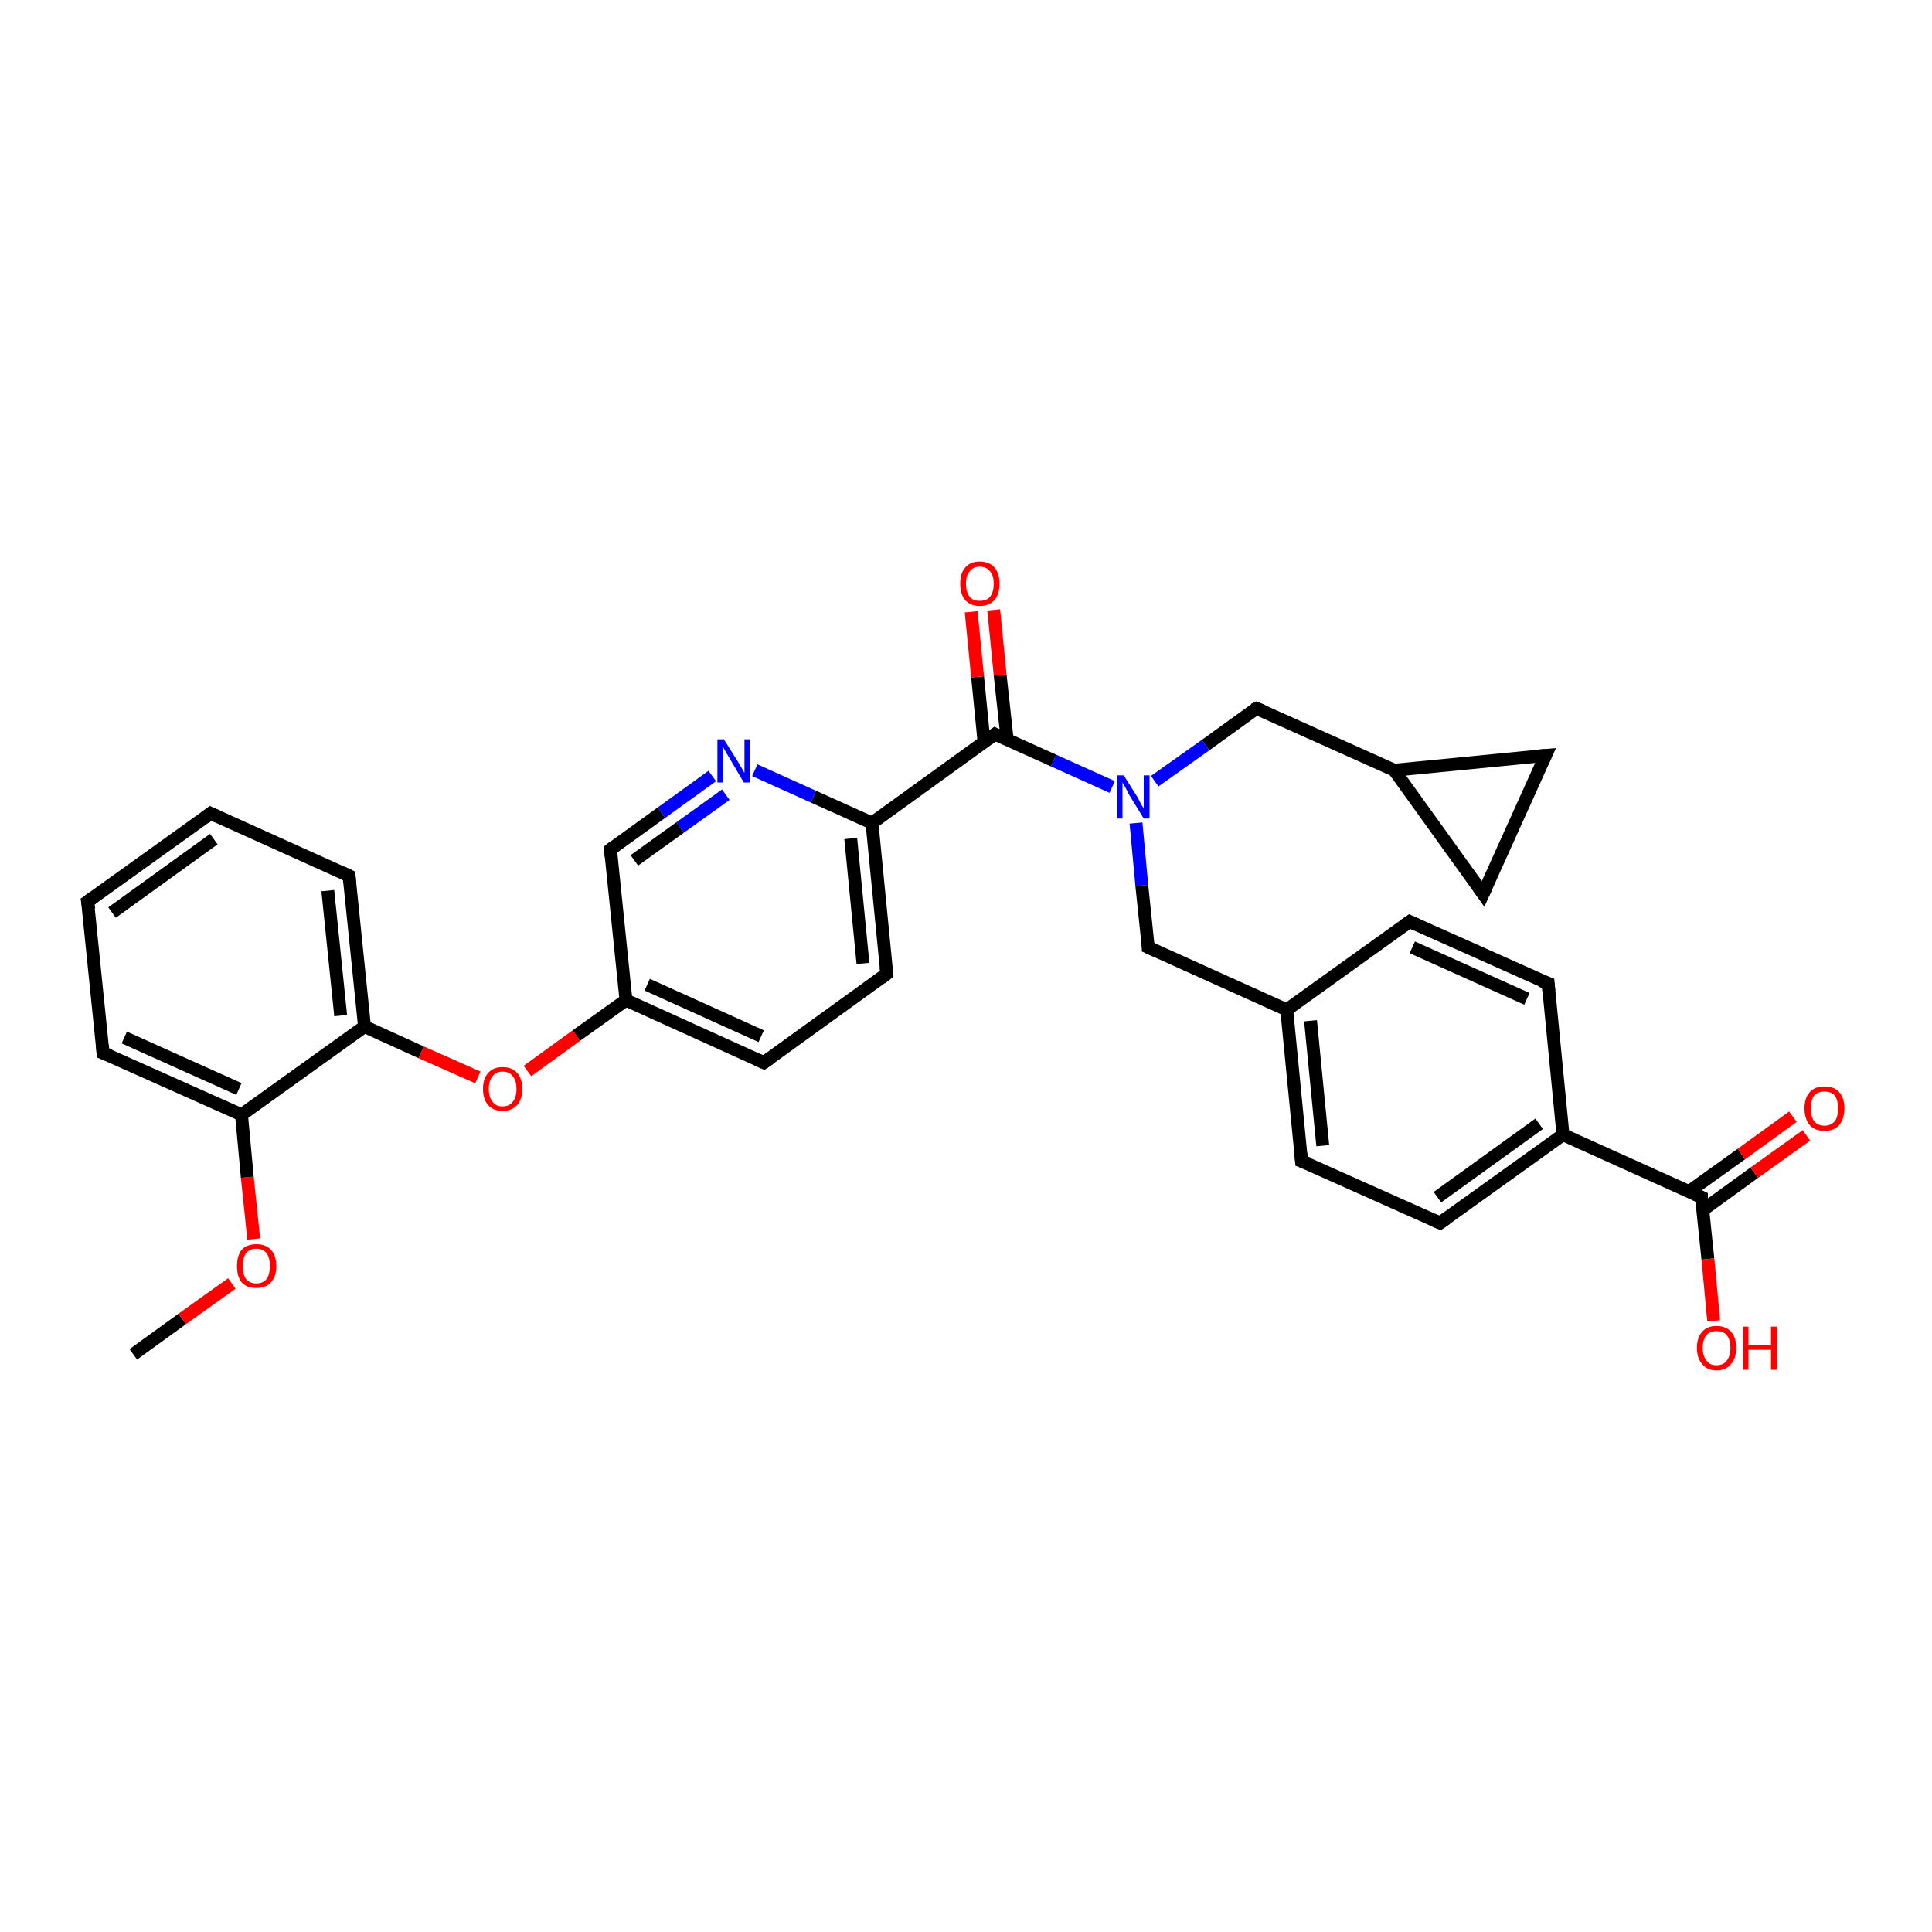 <?xml version='1.0' encoding='iso-8859-1'?>
<svg version='1.1' baseProfile='full'
              xmlns='http://www.w3.org/2000/svg'
                      xmlns:rdkit='http://www.rdkit.org/xml'
                      xmlns:xlink='http://www.w3.org/1999/xlink'
                  xml:space='preserve'
width='300px' height='300px' viewBox='0 0 300 300'>
<!-- END OF HEADER -->
<rect style='opacity:1.0;fill:#FFFFFF;stroke:none' width='300.0' height='300.0' x='0.0' y='0.0'> </rect>
<path class='bond-0 atom-0 atom-1' d='M 20.7,210.3 L 28.3,204.8' style='fill:none;fill-rule:evenodd;stroke:#000000;stroke-width:2.0px;stroke-linecap:butt;stroke-linejoin:miter;stroke-opacity:1' />
<path class='bond-0 atom-0 atom-1' d='M 28.3,204.8 L 36.0,199.3' style='fill:none;fill-rule:evenodd;stroke:#FF0000;stroke-width:2.0px;stroke-linecap:butt;stroke-linejoin:miter;stroke-opacity:1' />
<path class='bond-1 atom-1 atom-2' d='M 39.4,192.4 L 38.4,182.8' style='fill:none;fill-rule:evenodd;stroke:#FF0000;stroke-width:2.0px;stroke-linecap:butt;stroke-linejoin:miter;stroke-opacity:1' />
<path class='bond-1 atom-1 atom-2' d='M 38.4,182.8 L 37.5,173.1' style='fill:none;fill-rule:evenodd;stroke:#000000;stroke-width:2.0px;stroke-linecap:butt;stroke-linejoin:miter;stroke-opacity:1' />
<path class='bond-2 atom-2 atom-3' d='M 37.5,173.1 L 16.0,163.5' style='fill:none;fill-rule:evenodd;stroke:#000000;stroke-width:2.0px;stroke-linecap:butt;stroke-linejoin:miter;stroke-opacity:1' />
<path class='bond-2 atom-2 atom-3' d='M 37.1,169.1 L 19.3,161.1' style='fill:none;fill-rule:evenodd;stroke:#000000;stroke-width:2.0px;stroke-linecap:butt;stroke-linejoin:miter;stroke-opacity:1' />
<path class='bond-3 atom-3 atom-4' d='M 16.0,163.5 L 13.6,140.0' style='fill:none;fill-rule:evenodd;stroke:#000000;stroke-width:2.0px;stroke-linecap:butt;stroke-linejoin:miter;stroke-opacity:1' />
<path class='bond-4 atom-4 atom-5' d='M 13.6,140.0 L 32.7,126.3' style='fill:none;fill-rule:evenodd;stroke:#000000;stroke-width:2.0px;stroke-linecap:butt;stroke-linejoin:miter;stroke-opacity:1' />
<path class='bond-4 atom-4 atom-5' d='M 17.4,141.7 L 33.2,130.3' style='fill:none;fill-rule:evenodd;stroke:#000000;stroke-width:2.0px;stroke-linecap:butt;stroke-linejoin:miter;stroke-opacity:1' />
<path class='bond-5 atom-5 atom-6' d='M 32.7,126.3 L 54.2,136.0' style='fill:none;fill-rule:evenodd;stroke:#000000;stroke-width:2.0px;stroke-linecap:butt;stroke-linejoin:miter;stroke-opacity:1' />
<path class='bond-6 atom-6 atom-7' d='M 54.2,136.0 L 56.6,159.4' style='fill:none;fill-rule:evenodd;stroke:#000000;stroke-width:2.0px;stroke-linecap:butt;stroke-linejoin:miter;stroke-opacity:1' />
<path class='bond-6 atom-6 atom-7' d='M 50.9,138.3 L 52.9,157.7' style='fill:none;fill-rule:evenodd;stroke:#000000;stroke-width:2.0px;stroke-linecap:butt;stroke-linejoin:miter;stroke-opacity:1' />
<path class='bond-7 atom-7 atom-8' d='M 56.6,159.4 L 65.4,163.4' style='fill:none;fill-rule:evenodd;stroke:#000000;stroke-width:2.0px;stroke-linecap:butt;stroke-linejoin:miter;stroke-opacity:1' />
<path class='bond-7 atom-7 atom-8' d='M 65.4,163.4 L 74.2,167.3' style='fill:none;fill-rule:evenodd;stroke:#FF0000;stroke-width:2.0px;stroke-linecap:butt;stroke-linejoin:miter;stroke-opacity:1' />
<path class='bond-8 atom-8 atom-9' d='M 81.9,166.3 L 89.5,160.8' style='fill:none;fill-rule:evenodd;stroke:#FF0000;stroke-width:2.0px;stroke-linecap:butt;stroke-linejoin:miter;stroke-opacity:1' />
<path class='bond-8 atom-8 atom-9' d='M 89.5,160.8 L 97.2,155.3' style='fill:none;fill-rule:evenodd;stroke:#000000;stroke-width:2.0px;stroke-linecap:butt;stroke-linejoin:miter;stroke-opacity:1' />
<path class='bond-9 atom-9 atom-10' d='M 97.2,155.3 L 118.6,165.0' style='fill:none;fill-rule:evenodd;stroke:#000000;stroke-width:2.0px;stroke-linecap:butt;stroke-linejoin:miter;stroke-opacity:1' />
<path class='bond-9 atom-9 atom-10' d='M 100.5,152.9 L 118.2,160.9' style='fill:none;fill-rule:evenodd;stroke:#000000;stroke-width:2.0px;stroke-linecap:butt;stroke-linejoin:miter;stroke-opacity:1' />
<path class='bond-10 atom-10 atom-11' d='M 118.6,165.0 L 137.7,151.2' style='fill:none;fill-rule:evenodd;stroke:#000000;stroke-width:2.0px;stroke-linecap:butt;stroke-linejoin:miter;stroke-opacity:1' />
<path class='bond-11 atom-11 atom-12' d='M 137.7,151.2 L 135.4,127.8' style='fill:none;fill-rule:evenodd;stroke:#000000;stroke-width:2.0px;stroke-linecap:butt;stroke-linejoin:miter;stroke-opacity:1' />
<path class='bond-11 atom-11 atom-12' d='M 134.0,149.6 L 132.1,130.2' style='fill:none;fill-rule:evenodd;stroke:#000000;stroke-width:2.0px;stroke-linecap:butt;stroke-linejoin:miter;stroke-opacity:1' />
<path class='bond-12 atom-12 atom-13' d='M 135.4,127.8 L 126.3,123.7' style='fill:none;fill-rule:evenodd;stroke:#000000;stroke-width:2.0px;stroke-linecap:butt;stroke-linejoin:miter;stroke-opacity:1' />
<path class='bond-12 atom-12 atom-13' d='M 126.3,123.7 L 117.2,119.6' style='fill:none;fill-rule:evenodd;stroke:#0000FF;stroke-width:2.0px;stroke-linecap:butt;stroke-linejoin:miter;stroke-opacity:1' />
<path class='bond-13 atom-13 atom-14' d='M 110.6,120.5 L 102.7,126.2' style='fill:none;fill-rule:evenodd;stroke:#0000FF;stroke-width:2.0px;stroke-linecap:butt;stroke-linejoin:miter;stroke-opacity:1' />
<path class='bond-13 atom-13 atom-14' d='M 102.7,126.2 L 94.8,131.9' style='fill:none;fill-rule:evenodd;stroke:#000000;stroke-width:2.0px;stroke-linecap:butt;stroke-linejoin:miter;stroke-opacity:1' />
<path class='bond-13 atom-13 atom-14' d='M 112.7,123.4 L 105.6,128.5' style='fill:none;fill-rule:evenodd;stroke:#0000FF;stroke-width:2.0px;stroke-linecap:butt;stroke-linejoin:miter;stroke-opacity:1' />
<path class='bond-13 atom-13 atom-14' d='M 105.6,128.5 L 98.5,133.6' style='fill:none;fill-rule:evenodd;stroke:#000000;stroke-width:2.0px;stroke-linecap:butt;stroke-linejoin:miter;stroke-opacity:1' />
<path class='bond-14 atom-12 atom-15' d='M 135.4,127.8 L 154.5,114.0' style='fill:none;fill-rule:evenodd;stroke:#000000;stroke-width:2.0px;stroke-linecap:butt;stroke-linejoin:miter;stroke-opacity:1' />
<path class='bond-15 atom-15 atom-16' d='M 156.4,114.9 L 155.3,104.8' style='fill:none;fill-rule:evenodd;stroke:#000000;stroke-width:2.0px;stroke-linecap:butt;stroke-linejoin:miter;stroke-opacity:1' />
<path class='bond-15 atom-15 atom-16' d='M 155.3,104.8 L 154.3,94.7' style='fill:none;fill-rule:evenodd;stroke:#FF0000;stroke-width:2.0px;stroke-linecap:butt;stroke-linejoin:miter;stroke-opacity:1' />
<path class='bond-15 atom-15 atom-16' d='M 152.8,115.2 L 151.8,105.1' style='fill:none;fill-rule:evenodd;stroke:#000000;stroke-width:2.0px;stroke-linecap:butt;stroke-linejoin:miter;stroke-opacity:1' />
<path class='bond-15 atom-15 atom-16' d='M 151.8,105.1 L 150.8,95.0' style='fill:none;fill-rule:evenodd;stroke:#FF0000;stroke-width:2.0px;stroke-linecap:butt;stroke-linejoin:miter;stroke-opacity:1' />
<path class='bond-16 atom-15 atom-17' d='M 154.5,114.0 L 163.6,118.1' style='fill:none;fill-rule:evenodd;stroke:#000000;stroke-width:2.0px;stroke-linecap:butt;stroke-linejoin:miter;stroke-opacity:1' />
<path class='bond-16 atom-15 atom-17' d='M 163.6,118.1 L 172.7,122.2' style='fill:none;fill-rule:evenodd;stroke:#0000FF;stroke-width:2.0px;stroke-linecap:butt;stroke-linejoin:miter;stroke-opacity:1' />
<path class='bond-17 atom-17 atom-18' d='M 179.3,121.3 L 187.2,115.7' style='fill:none;fill-rule:evenodd;stroke:#0000FF;stroke-width:2.0px;stroke-linecap:butt;stroke-linejoin:miter;stroke-opacity:1' />
<path class='bond-17 atom-17 atom-18' d='M 187.2,115.7 L 195.1,110.0' style='fill:none;fill-rule:evenodd;stroke:#000000;stroke-width:2.0px;stroke-linecap:butt;stroke-linejoin:miter;stroke-opacity:1' />
<path class='bond-18 atom-18 atom-19' d='M 195.1,110.0 L 216.5,119.6' style='fill:none;fill-rule:evenodd;stroke:#000000;stroke-width:2.0px;stroke-linecap:butt;stroke-linejoin:miter;stroke-opacity:1' />
<path class='bond-19 atom-19 atom-20' d='M 216.5,119.6 L 240.0,117.3' style='fill:none;fill-rule:evenodd;stroke:#000000;stroke-width:2.0px;stroke-linecap:butt;stroke-linejoin:miter;stroke-opacity:1' />
<path class='bond-20 atom-20 atom-21' d='M 240.0,117.3 L 230.3,138.8' style='fill:none;fill-rule:evenodd;stroke:#000000;stroke-width:2.0px;stroke-linecap:butt;stroke-linejoin:miter;stroke-opacity:1' />
<path class='bond-21 atom-17 atom-22' d='M 176.4,127.8 L 177.3,137.5' style='fill:none;fill-rule:evenodd;stroke:#0000FF;stroke-width:2.0px;stroke-linecap:butt;stroke-linejoin:miter;stroke-opacity:1' />
<path class='bond-21 atom-17 atom-22' d='M 177.3,137.5 L 178.3,147.1' style='fill:none;fill-rule:evenodd;stroke:#000000;stroke-width:2.0px;stroke-linecap:butt;stroke-linejoin:miter;stroke-opacity:1' />
<path class='bond-22 atom-22 atom-23' d='M 178.3,147.1 L 199.8,156.8' style='fill:none;fill-rule:evenodd;stroke:#000000;stroke-width:2.0px;stroke-linecap:butt;stroke-linejoin:miter;stroke-opacity:1' />
<path class='bond-23 atom-23 atom-24' d='M 199.8,156.8 L 202.1,180.3' style='fill:none;fill-rule:evenodd;stroke:#000000;stroke-width:2.0px;stroke-linecap:butt;stroke-linejoin:miter;stroke-opacity:1' />
<path class='bond-23 atom-23 atom-24' d='M 203.5,158.5 L 205.4,177.9' style='fill:none;fill-rule:evenodd;stroke:#000000;stroke-width:2.0px;stroke-linecap:butt;stroke-linejoin:miter;stroke-opacity:1' />
<path class='bond-24 atom-24 atom-25' d='M 202.1,180.3 L 223.6,189.9' style='fill:none;fill-rule:evenodd;stroke:#000000;stroke-width:2.0px;stroke-linecap:butt;stroke-linejoin:miter;stroke-opacity:1' />
<path class='bond-25 atom-25 atom-26' d='M 223.6,189.9 L 242.7,176.2' style='fill:none;fill-rule:evenodd;stroke:#000000;stroke-width:2.0px;stroke-linecap:butt;stroke-linejoin:miter;stroke-opacity:1' />
<path class='bond-25 atom-25 atom-26' d='M 223.2,185.9 L 239.0,174.5' style='fill:none;fill-rule:evenodd;stroke:#000000;stroke-width:2.0px;stroke-linecap:butt;stroke-linejoin:miter;stroke-opacity:1' />
<path class='bond-26 atom-26 atom-27' d='M 242.7,176.2 L 240.4,152.7' style='fill:none;fill-rule:evenodd;stroke:#000000;stroke-width:2.0px;stroke-linecap:butt;stroke-linejoin:miter;stroke-opacity:1' />
<path class='bond-27 atom-27 atom-28' d='M 240.4,152.7 L 218.9,143.1' style='fill:none;fill-rule:evenodd;stroke:#000000;stroke-width:2.0px;stroke-linecap:butt;stroke-linejoin:miter;stroke-opacity:1' />
<path class='bond-27 atom-27 atom-28' d='M 237.1,155.1 L 219.3,147.1' style='fill:none;fill-rule:evenodd;stroke:#000000;stroke-width:2.0px;stroke-linecap:butt;stroke-linejoin:miter;stroke-opacity:1' />
<path class='bond-28 atom-26 atom-29' d='M 242.7,176.2 L 264.2,185.9' style='fill:none;fill-rule:evenodd;stroke:#000000;stroke-width:2.0px;stroke-linecap:butt;stroke-linejoin:miter;stroke-opacity:1' />
<path class='bond-29 atom-29 atom-30' d='M 264.2,185.9 L 265.2,195.5' style='fill:none;fill-rule:evenodd;stroke:#000000;stroke-width:2.0px;stroke-linecap:butt;stroke-linejoin:miter;stroke-opacity:1' />
<path class='bond-29 atom-29 atom-30' d='M 265.2,195.5 L 266.1,205.1' style='fill:none;fill-rule:evenodd;stroke:#FF0000;stroke-width:2.0px;stroke-linecap:butt;stroke-linejoin:miter;stroke-opacity:1' />
<path class='bond-30 atom-29 atom-31' d='M 264.4,187.9 L 272.4,182.1' style='fill:none;fill-rule:evenodd;stroke:#000000;stroke-width:2.0px;stroke-linecap:butt;stroke-linejoin:miter;stroke-opacity:1' />
<path class='bond-30 atom-29 atom-31' d='M 272.4,182.1 L 280.5,176.3' style='fill:none;fill-rule:evenodd;stroke:#FF0000;stroke-width:2.0px;stroke-linecap:butt;stroke-linejoin:miter;stroke-opacity:1' />
<path class='bond-30 atom-29 atom-31' d='M 262.3,185.0 L 270.4,179.2' style='fill:none;fill-rule:evenodd;stroke:#000000;stroke-width:2.0px;stroke-linecap:butt;stroke-linejoin:miter;stroke-opacity:1' />
<path class='bond-30 atom-29 atom-31' d='M 270.4,179.2 L 278.4,173.4' style='fill:none;fill-rule:evenodd;stroke:#FF0000;stroke-width:2.0px;stroke-linecap:butt;stroke-linejoin:miter;stroke-opacity:1' />
<path class='bond-31 atom-7 atom-2' d='M 56.6,159.4 L 37.5,173.1' style='fill:none;fill-rule:evenodd;stroke:#000000;stroke-width:2.0px;stroke-linecap:butt;stroke-linejoin:miter;stroke-opacity:1' />
<path class='bond-32 atom-14 atom-9' d='M 94.8,131.9 L 97.2,155.3' style='fill:none;fill-rule:evenodd;stroke:#000000;stroke-width:2.0px;stroke-linecap:butt;stroke-linejoin:miter;stroke-opacity:1' />
<path class='bond-33 atom-21 atom-19' d='M 230.3,138.8 L 216.5,119.6' style='fill:none;fill-rule:evenodd;stroke:#000000;stroke-width:2.0px;stroke-linecap:butt;stroke-linejoin:miter;stroke-opacity:1' />
<path class='bond-34 atom-28 atom-23' d='M 218.9,143.1 L 199.8,156.8' style='fill:none;fill-rule:evenodd;stroke:#000000;stroke-width:2.0px;stroke-linecap:butt;stroke-linejoin:miter;stroke-opacity:1' />
<path d='M 17.1,163.9 L 16.0,163.5 L 15.9,162.3' style='fill:none;stroke:#000000;stroke-width:2.0px;stroke-linecap:butt;stroke-linejoin:miter;stroke-opacity:1;' />
<path d='M 13.8,141.2 L 13.6,140.0 L 14.6,139.3' style='fill:none;stroke:#000000;stroke-width:2.0px;stroke-linecap:butt;stroke-linejoin:miter;stroke-opacity:1;' />
<path d='M 31.8,127.0 L 32.7,126.3 L 33.8,126.8' style='fill:none;stroke:#000000;stroke-width:2.0px;stroke-linecap:butt;stroke-linejoin:miter;stroke-opacity:1;' />
<path d='M 53.1,135.5 L 54.2,136.0 L 54.3,137.1' style='fill:none;stroke:#000000;stroke-width:2.0px;stroke-linecap:butt;stroke-linejoin:miter;stroke-opacity:1;' />
<path d='M 117.5,164.5 L 118.6,165.0 L 119.6,164.3' style='fill:none;stroke:#000000;stroke-width:2.0px;stroke-linecap:butt;stroke-linejoin:miter;stroke-opacity:1;' />
<path d='M 136.8,151.9 L 137.7,151.2 L 137.6,150.1' style='fill:none;stroke:#000000;stroke-width:2.0px;stroke-linecap:butt;stroke-linejoin:miter;stroke-opacity:1;' />
<path d='M 95.2,131.6 L 94.8,131.9 L 94.9,133.0' style='fill:none;stroke:#000000;stroke-width:2.0px;stroke-linecap:butt;stroke-linejoin:miter;stroke-opacity:1;' />
<path d='M 153.5,114.7 L 154.5,114.0 L 154.9,114.2' style='fill:none;stroke:#000000;stroke-width:2.0px;stroke-linecap:butt;stroke-linejoin:miter;stroke-opacity:1;' />
<path d='M 194.7,110.2 L 195.1,110.0 L 196.1,110.4' style='fill:none;stroke:#000000;stroke-width:2.0px;stroke-linecap:butt;stroke-linejoin:miter;stroke-opacity:1;' />
<path d='M 238.8,117.4 L 240.0,117.3 L 239.5,118.4' style='fill:none;stroke:#000000;stroke-width:2.0px;stroke-linecap:butt;stroke-linejoin:miter;stroke-opacity:1;' />
<path d='M 230.8,137.7 L 230.3,138.8 L 229.6,137.8' style='fill:none;stroke:#000000;stroke-width:2.0px;stroke-linecap:butt;stroke-linejoin:miter;stroke-opacity:1;' />
<path d='M 178.3,146.7 L 178.3,147.1 L 179.4,147.6' style='fill:none;stroke:#000000;stroke-width:2.0px;stroke-linecap:butt;stroke-linejoin:miter;stroke-opacity:1;' />
<path d='M 202.0,179.1 L 202.1,180.3 L 203.2,180.7' style='fill:none;stroke:#000000;stroke-width:2.0px;stroke-linecap:butt;stroke-linejoin:miter;stroke-opacity:1;' />
<path d='M 222.5,189.4 L 223.6,189.9 L 224.6,189.2' style='fill:none;stroke:#000000;stroke-width:2.0px;stroke-linecap:butt;stroke-linejoin:miter;stroke-opacity:1;' />
<path d='M 240.5,153.9 L 240.4,152.7 L 239.3,152.3' style='fill:none;stroke:#000000;stroke-width:2.0px;stroke-linecap:butt;stroke-linejoin:miter;stroke-opacity:1;' />
<path d='M 220.0,143.6 L 218.9,143.1 L 217.9,143.8' style='fill:none;stroke:#000000;stroke-width:2.0px;stroke-linecap:butt;stroke-linejoin:miter;stroke-opacity:1;' />
<path d='M 263.1,185.4 L 264.2,185.9 L 264.2,186.3' style='fill:none;stroke:#000000;stroke-width:2.0px;stroke-linecap:butt;stroke-linejoin:miter;stroke-opacity:1;' />
<path class='atom-1' d='M 36.8 196.6
Q 36.8 195.0, 37.5 194.1
Q 38.3 193.2, 39.8 193.2
Q 41.3 193.2, 42.1 194.1
Q 42.9 195.0, 42.9 196.6
Q 42.9 198.2, 42.1 199.1
Q 41.3 200.0, 39.8 200.0
Q 38.3 200.0, 37.5 199.1
Q 36.8 198.2, 36.8 196.6
M 39.8 199.3
Q 40.8 199.3, 41.4 198.6
Q 41.9 197.9, 41.9 196.6
Q 41.9 195.3, 41.4 194.6
Q 40.8 193.9, 39.8 193.9
Q 38.8 193.9, 38.2 194.6
Q 37.7 195.3, 37.7 196.6
Q 37.7 197.9, 38.2 198.6
Q 38.8 199.3, 39.8 199.3
' fill='#FF0000'/>
<path class='atom-8' d='M 75.0 169.1
Q 75.0 167.5, 75.8 166.6
Q 76.6 165.7, 78.0 165.7
Q 79.5 165.7, 80.3 166.6
Q 81.1 167.5, 81.1 169.1
Q 81.1 170.7, 80.3 171.6
Q 79.5 172.5, 78.0 172.5
Q 76.6 172.5, 75.8 171.6
Q 75.0 170.7, 75.0 169.1
M 78.0 171.8
Q 79.1 171.8, 79.6 171.1
Q 80.2 170.4, 80.2 169.1
Q 80.2 167.8, 79.6 167.1
Q 79.1 166.4, 78.0 166.4
Q 77.0 166.4, 76.5 167.1
Q 75.9 167.8, 75.9 169.1
Q 75.9 170.4, 76.5 171.1
Q 77.0 171.8, 78.0 171.8
' fill='#FF0000'/>
<path class='atom-13' d='M 112.4 114.8
L 114.6 118.3
Q 114.8 118.7, 115.2 119.3
Q 115.5 119.9, 115.6 120.0
L 115.6 114.8
L 116.4 114.8
L 116.4 121.5
L 115.5 121.5
L 113.2 117.6
Q 112.9 117.1, 112.6 116.6
Q 112.3 116.1, 112.3 115.9
L 112.3 121.5
L 111.4 121.5
L 111.4 114.8
L 112.4 114.8
' fill='#0000FF'/>
<path class='atom-16' d='M 149.1 90.6
Q 149.1 89.0, 149.9 88.1
Q 150.7 87.2, 152.1 87.2
Q 153.6 87.2, 154.4 88.1
Q 155.2 89.0, 155.2 90.6
Q 155.2 92.3, 154.4 93.2
Q 153.6 94.1, 152.1 94.1
Q 150.7 94.1, 149.9 93.2
Q 149.1 92.3, 149.1 90.6
M 152.1 93.3
Q 153.2 93.3, 153.7 92.7
Q 154.3 92.0, 154.3 90.6
Q 154.3 89.3, 153.7 88.7
Q 153.2 88.0, 152.1 88.0
Q 151.1 88.0, 150.6 88.7
Q 150.0 89.3, 150.0 90.6
Q 150.0 92.0, 150.6 92.7
Q 151.1 93.3, 152.1 93.3
' fill='#FF0000'/>
<path class='atom-17' d='M 174.5 120.4
L 176.7 123.9
Q 176.9 124.3, 177.2 124.9
Q 177.6 125.5, 177.6 125.6
L 177.6 120.4
L 178.5 120.4
L 178.5 127.1
L 177.6 127.1
L 175.2 123.2
Q 175.0 122.7, 174.7 122.2
Q 174.4 121.7, 174.3 121.5
L 174.3 127.1
L 173.4 127.1
L 173.4 120.4
L 174.5 120.4
' fill='#0000FF'/>
<path class='atom-30' d='M 263.5 209.3
Q 263.5 207.7, 264.3 206.8
Q 265.1 205.9, 266.5 205.9
Q 268.0 205.9, 268.8 206.8
Q 269.6 207.7, 269.6 209.3
Q 269.6 210.9, 268.8 211.8
Q 268.0 212.8, 266.5 212.8
Q 265.1 212.8, 264.3 211.8
Q 263.5 210.9, 263.5 209.3
M 266.5 212.0
Q 267.6 212.0, 268.1 211.3
Q 268.7 210.6, 268.7 209.3
Q 268.7 208.0, 268.1 207.3
Q 267.6 206.7, 266.5 206.7
Q 265.5 206.7, 265.0 207.3
Q 264.4 208.0, 264.4 209.3
Q 264.4 210.6, 265.0 211.3
Q 265.5 212.0, 266.5 212.0
' fill='#FF0000'/>
<path class='atom-30' d='M 270.6 206.0
L 271.5 206.0
L 271.5 208.8
L 275.0 208.8
L 275.0 206.0
L 275.9 206.0
L 275.9 212.7
L 275.0 212.7
L 275.0 209.6
L 271.5 209.6
L 271.5 212.7
L 270.6 212.7
L 270.6 206.0
' fill='#FF0000'/>
<path class='atom-31' d='M 280.2 172.1
Q 280.2 170.5, 281.0 169.6
Q 281.8 168.7, 283.3 168.7
Q 284.8 168.7, 285.6 169.6
Q 286.4 170.5, 286.4 172.1
Q 286.4 173.7, 285.6 174.7
Q 284.8 175.6, 283.3 175.6
Q 281.8 175.6, 281.0 174.7
Q 280.2 173.7, 280.2 172.1
M 283.3 174.8
Q 284.3 174.8, 284.9 174.1
Q 285.4 173.5, 285.4 172.1
Q 285.4 170.8, 284.9 170.1
Q 284.3 169.5, 283.3 169.5
Q 282.3 169.5, 281.7 170.1
Q 281.2 170.8, 281.2 172.1
Q 281.2 173.5, 281.7 174.1
Q 282.3 174.8, 283.3 174.8
' fill='#FF0000'/>
</svg>

